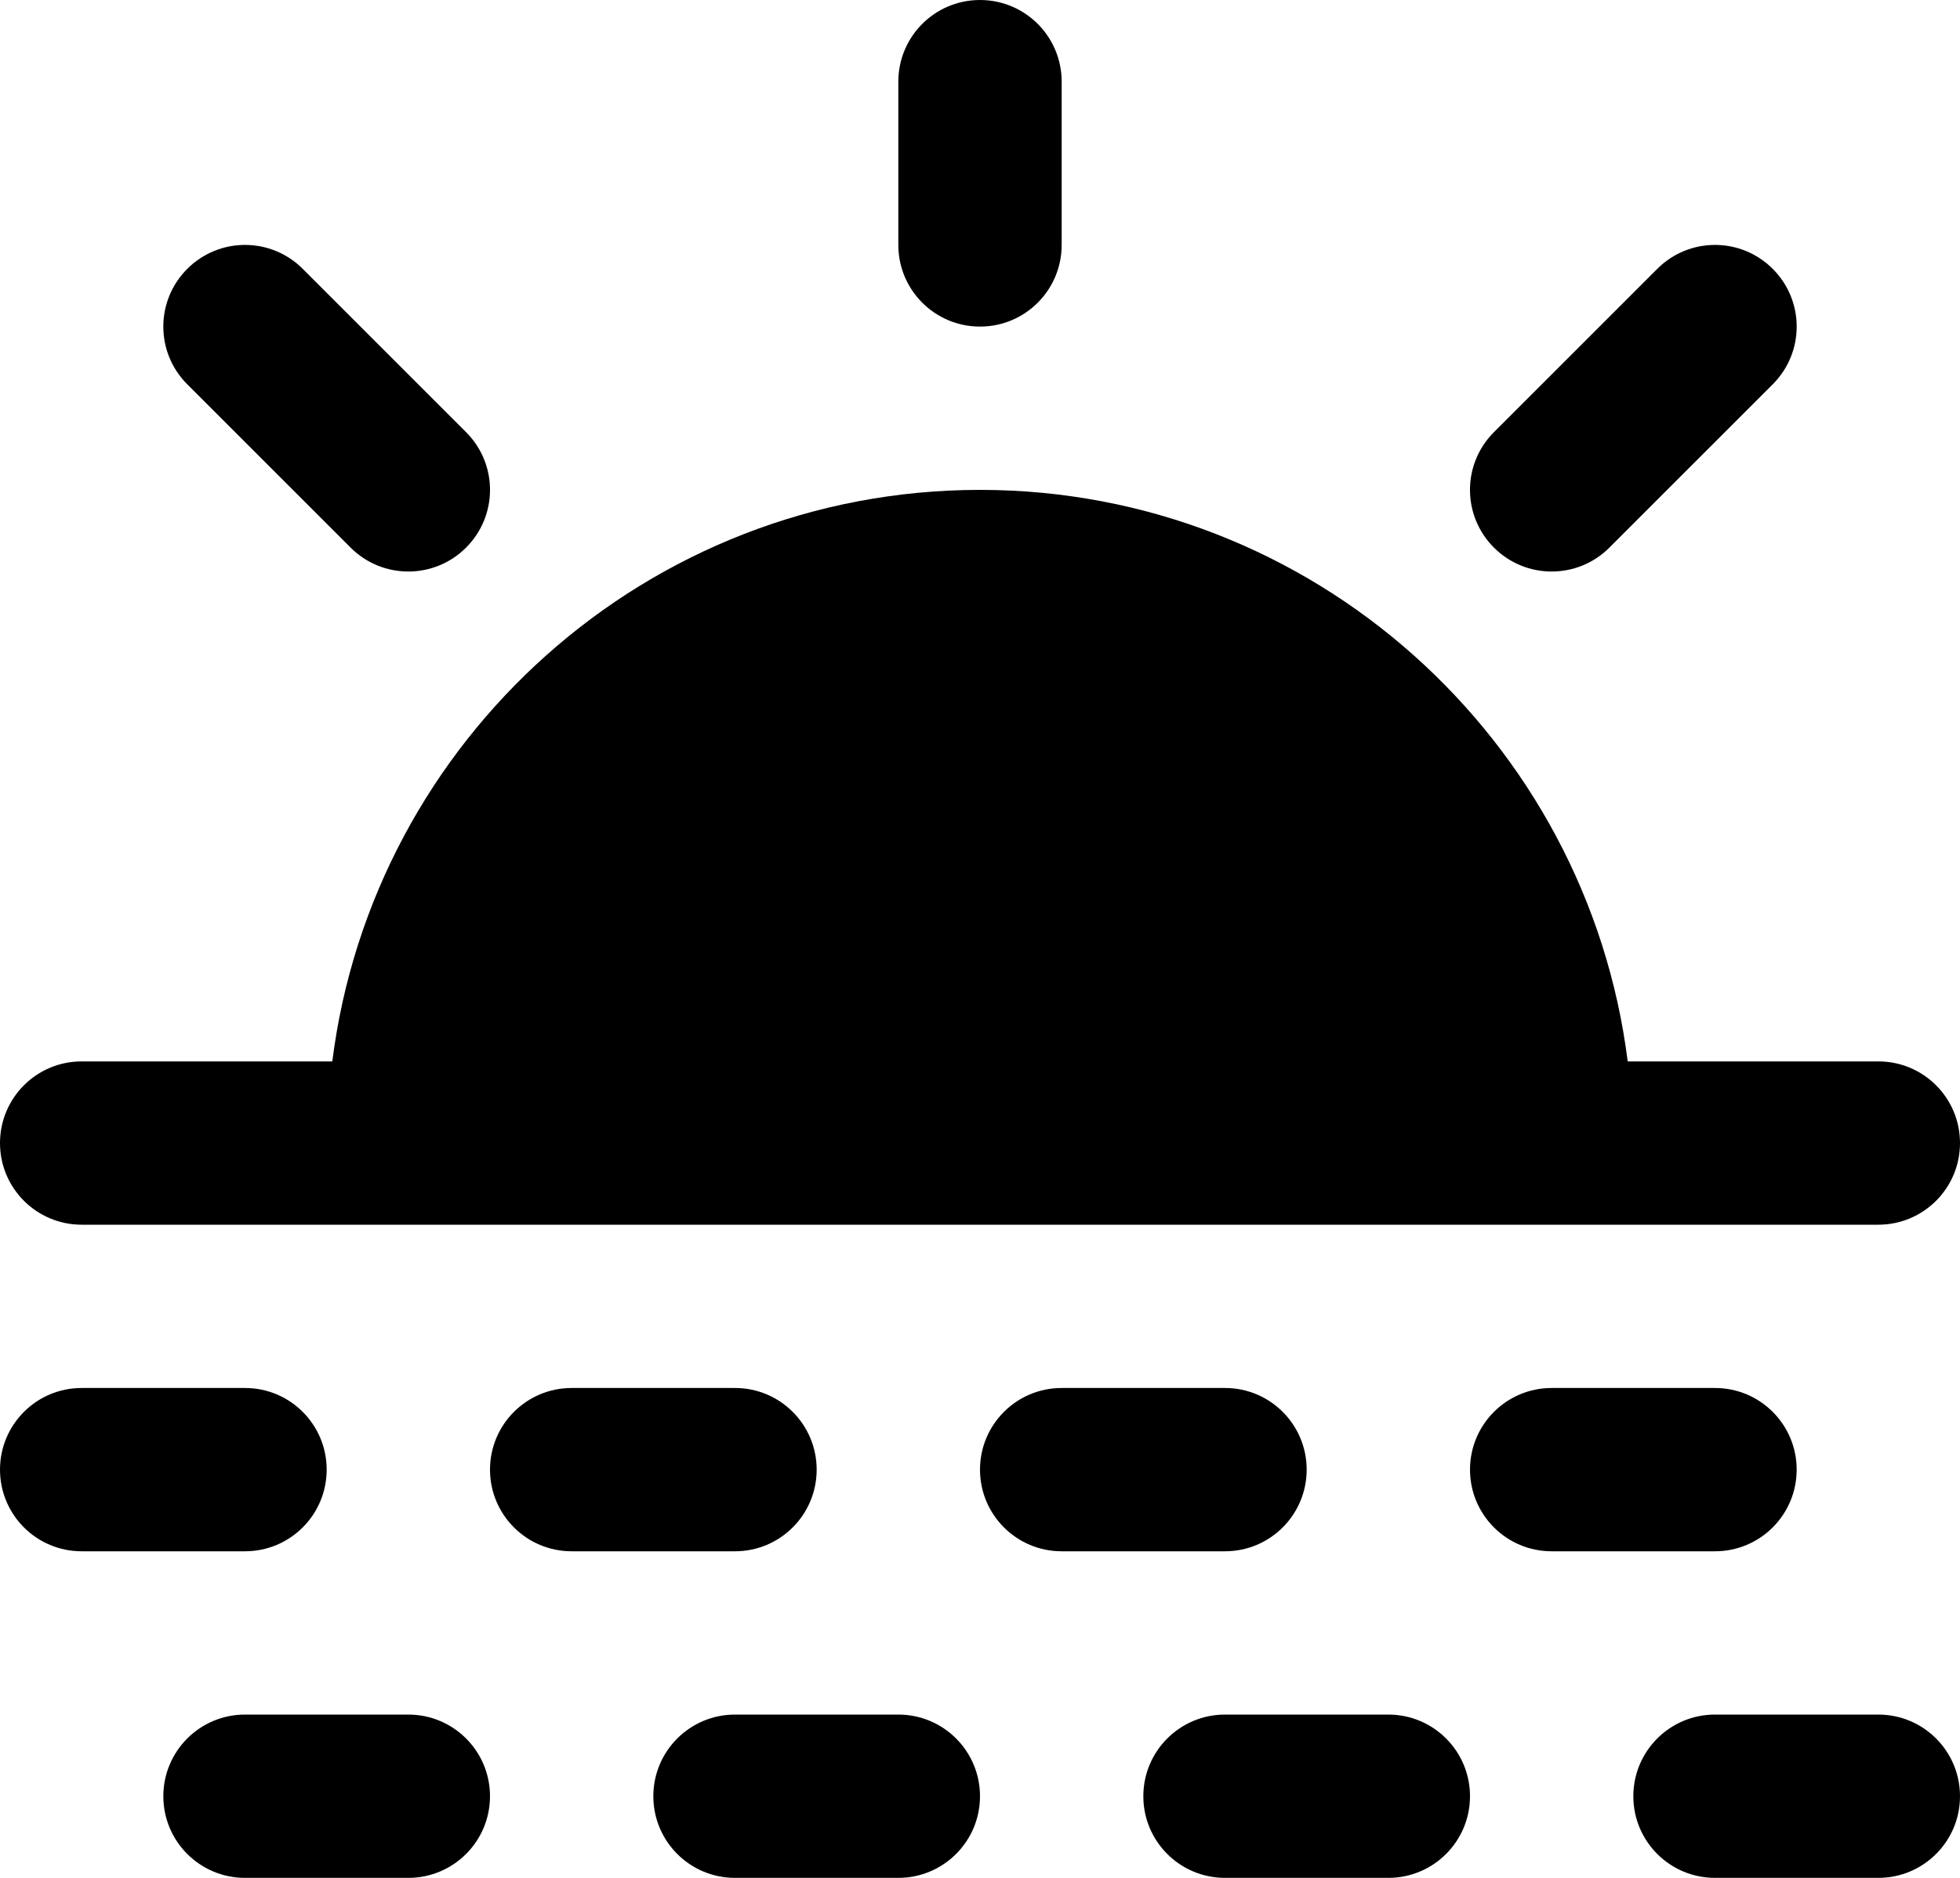<svg xmlns="http://www.w3.org/2000/svg" xmlns:xlink="http://www.w3.org/1999/xlink" viewBox="0 0 24 23" version="1.1" x="0px" y="0px"><title>6 -Ocean- (Solid)</title><desc>Created with Sketch.</desc><g stroke="none" stroke-width="1"  fill-rule="evenodd"><g ><path d="M23,21 L21,21 C20.447,21 20,21.448 20,22 C20,22.552 20.447,23 21,23 L23,23 C23.553,23 24,22.552 24,22 C24,21.448 23.553,21 23,21"></path><path d="M22,18 C22,17.448 21.553,17 21,17 L19,17 C18.447,17 18,17.448 18,18 C18,18.552 18.447,19 19,19 L21,19 C21.553,19 22,18.552 22,18"></path><path d="M17,21 L15,21 C14.447,21 14,21.448 14,22 C14,22.552 14.447,23 15,23 L17,23 C17.553,23 18,22.552 18,22 C18,21.448 17.553,21 17,21"></path><path d="M16,18 C16,17.448 15.553,17 15,17 L13,17 C12.447,17 12,17.448 12,18 C12,18.552 12.447,19 13,19 L15,19 C15.553,19 16,18.552 16,18"></path><path d="M11,21 L9,21 C8.447,21 8,21.448 8,22 C8,22.552 8.447,23 9,23 L11,23 C11.553,23 12,22.552 12,22 C12,21.448 11.553,21 11,21"></path><path d="M10,18 C10,17.448 9.553,17 9,17 L7,17 C6.447,17 6,17.448 6,18 C6,18.552 6.447,19 7,19 L9,19 C9.553,19 10,18.552 10,18"></path><path d="M5,21 L3,21 C2.447,21 2,21.448 2,22 C2,22.552 2.447,23 3,23 L5,23 C5.553,23 6,22.552 6,22 C6,21.448 5.553,21 5,21"></path><path d="M4,18 C4,17.448 3.553,17 3,17 L1,17 C0.447,17 0,17.448 0,18 C0,18.552 0.447,19 1,19 L3,19 C3.553,19 4,18.552 4,18"></path><path d="M1,15 L5,15 L19,15 L23,15 C23.553,15 24,14.552 24,14 C24,13.448 23.553,13 23,13 L19.931,13 C19.436,9.06 16.072,6 12,6 C7.928,6 4.564,9.06 4.069,13 L1,13 C0.447,13 0,13.448 0,14 C0,14.552 0.447,15 1,15"></path><path d="M12,4 C12.553,4 13,3.552 13,3 L13,1 C13,0.448 12.553,0 12,0 C11.447,0 11,0.448 11,1 L11,3 C11,3.552 11.447,4 12,4"></path><path d="M19,7 C19.256,7 19.512,6.902 19.707,6.707 L21.707,4.707 C22.098,4.316 22.098,3.684 21.707,3.293 C21.316,2.902 20.684,2.902 20.293,3.293 L18.293,5.293 C17.902,5.684 17.902,6.316 18.293,6.707 C18.488,6.902 18.744,7 19,7"></path><path d="M4.293,6.707 C4.488,6.902 4.744,7 5,7 C5.256,7 5.512,6.902 5.707,6.707 C6.098,6.316 6.098,5.684 5.707,5.293 L3.707,3.293 C3.316,2.902 2.684,2.902 2.293,3.293 C1.902,3.684 1.902,4.316 2.293,4.707 L4.293,6.707 Z"></path></g></g></svg>